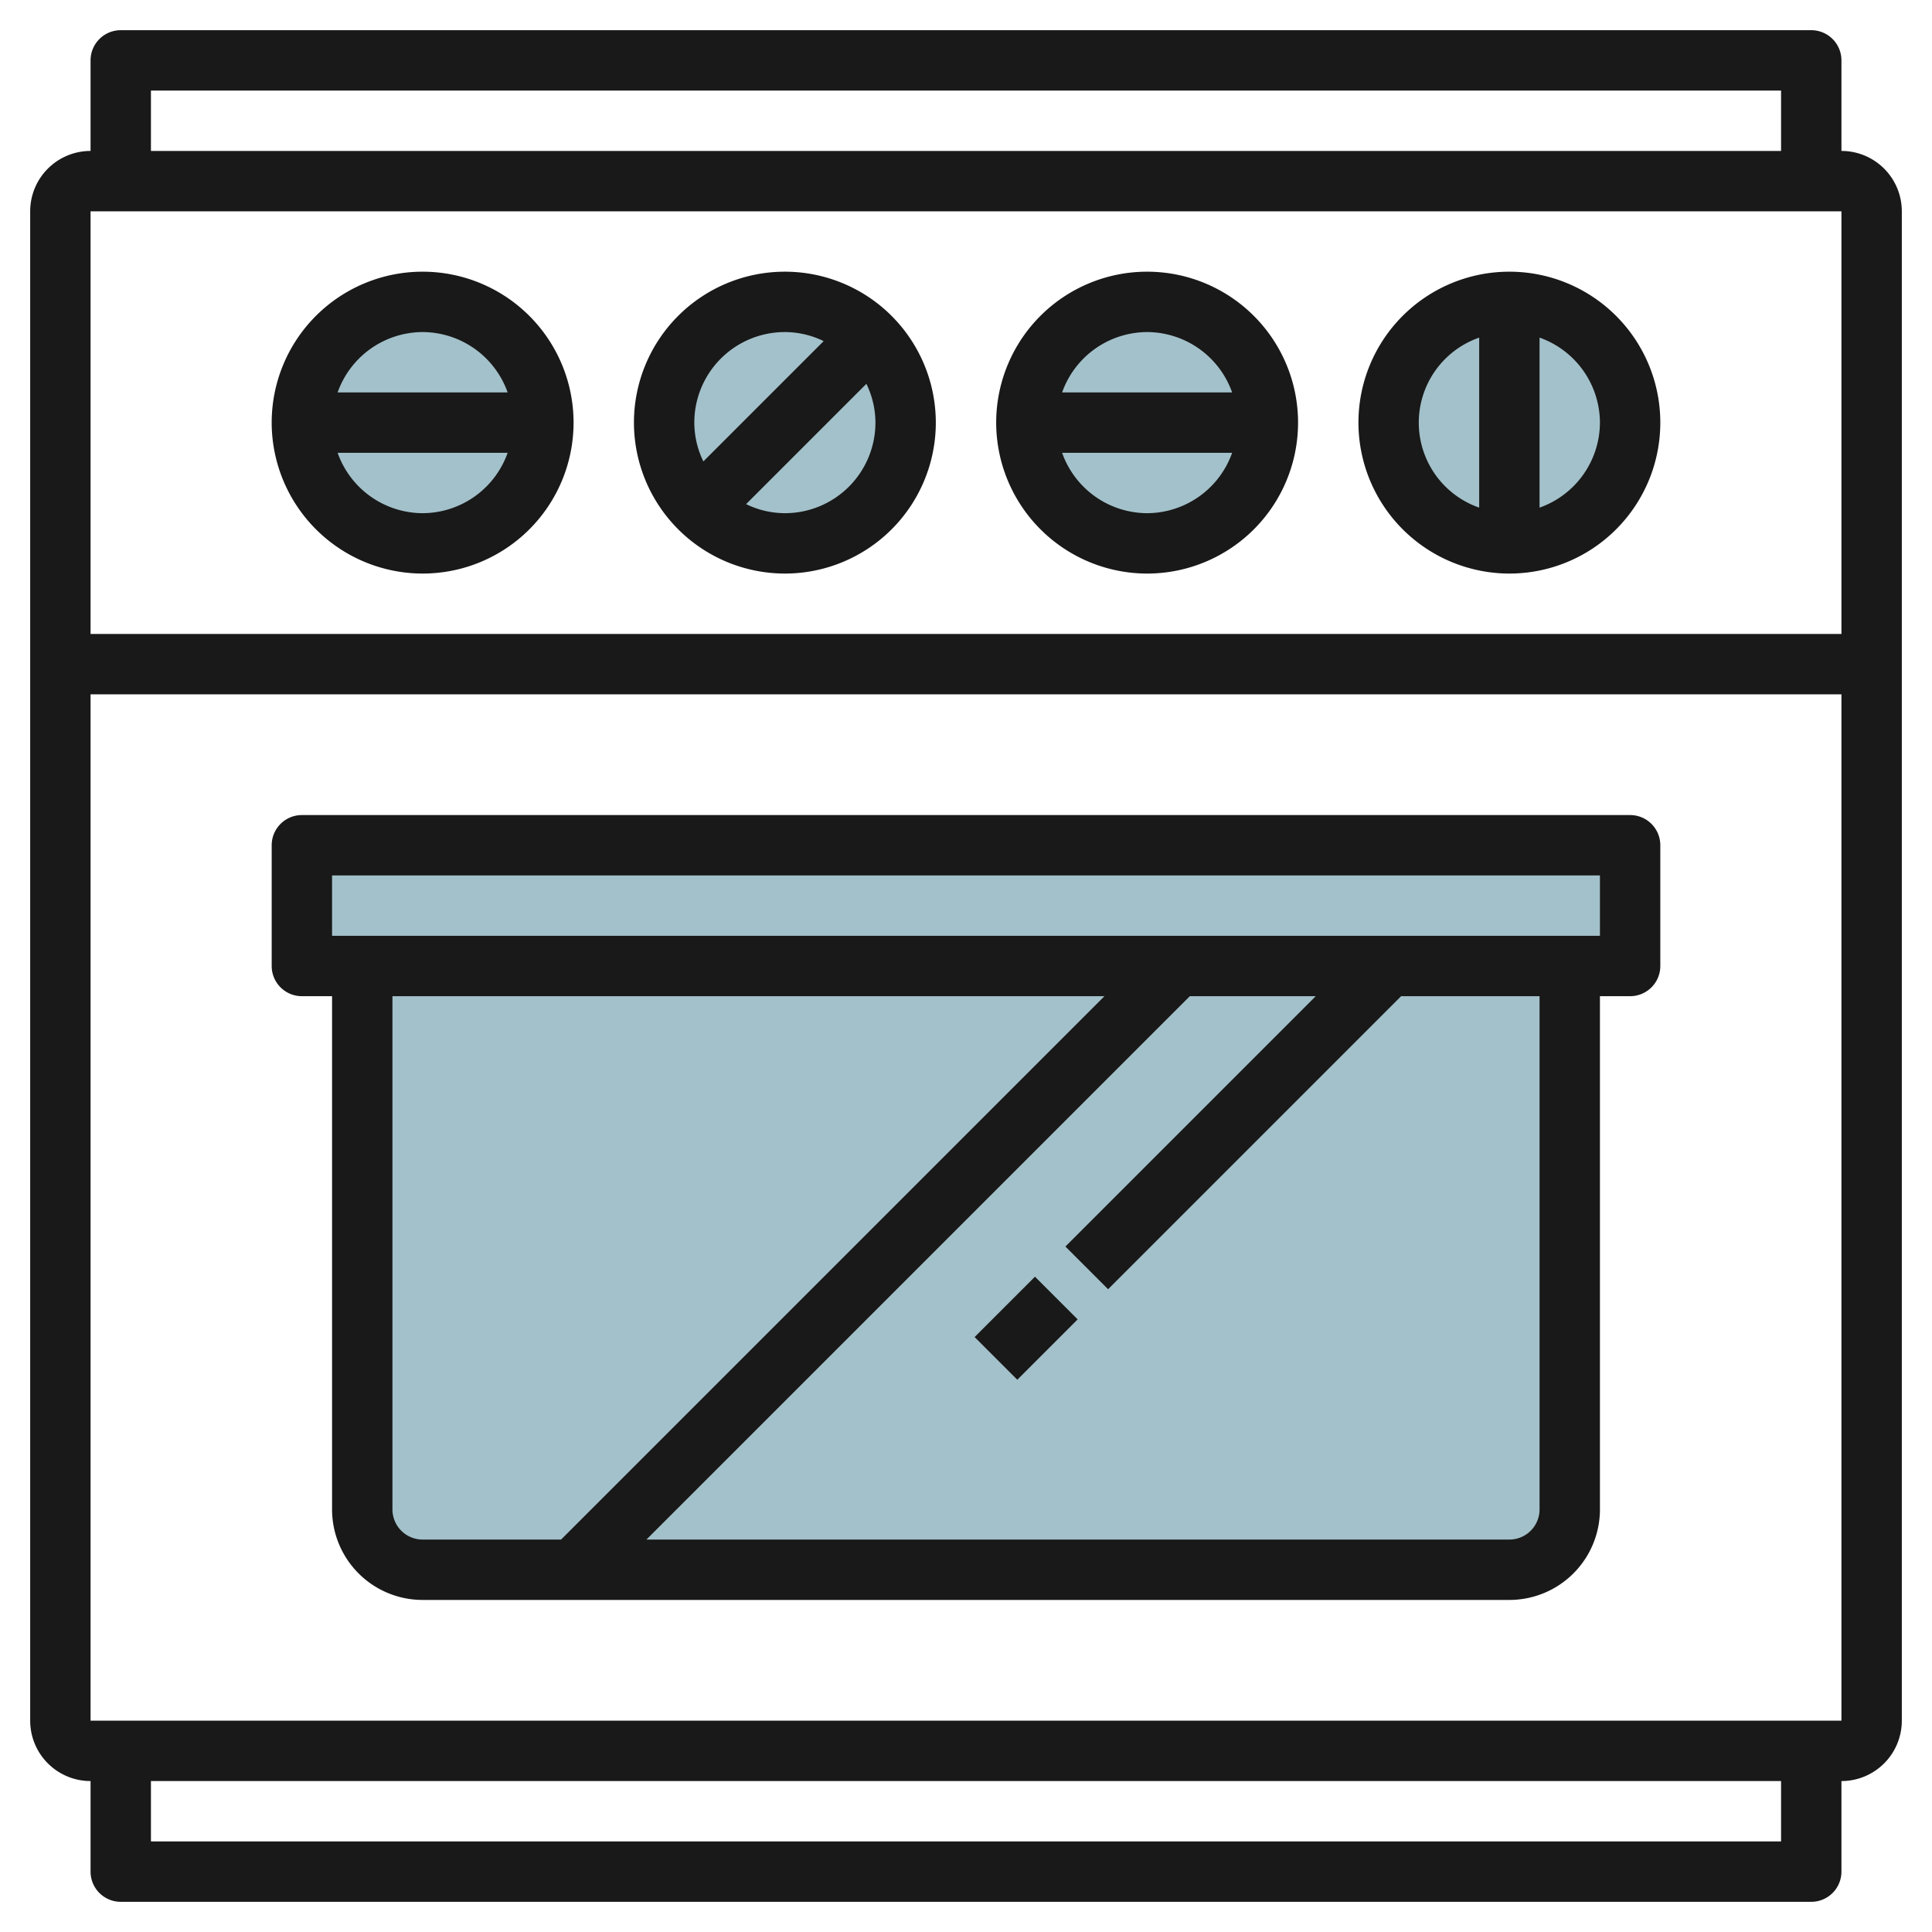 <svg id="Layer_3" height="512" viewBox="0 0 64 64" width="512" xmlns="http://www.w3.org/2000/svg" data-name="Layer 3"><path d="m12 32v18a2 2 0 0 0 2 2h36a2 2 0 0 0 2-2v-18z" fill="#a3c1ca"/><circle cx="26" cy="14" fill="#a3c1ca" r="4"/><circle cx="14" cy="14" fill="#a3c1ca" r="4"/><circle cx="50" cy="14" fill="#a3c1ca" r="4"/><circle cx="38" cy="14" fill="#a3c1ca" r="4"/><path d="m10 28h44v4h-44z" fill="#a3c1ca"/><g fill="#191919"><path d="m61 5v-3a1 1 0 0 0 -1-1h-56a1 1 0 0 0 -1 1v3a2 2 0 0 0 -2 2v50a2 2 0 0 0 2 2v3a1 1 0 0 0 1 1h56a1 1 0 0 0 1-1v-3a2 2 0 0 0 2-2v-50a2 2 0 0 0 -2-2zm-56-2h54v2h-54zm56 4v14h-58v-14zm-2 54h-54v-2h54zm-56-4v-34h58v34z"/><path d="m26 19a5 5 0 1 0 -5-5 5.006 5.006 0 0 0 5 5zm0-2a2.951 2.951 0 0 1 -1.285-.3l3.985-3.985a2.951 2.951 0 0 1 .3 1.285 3 3 0 0 1 -3 3zm0-6a2.951 2.951 0 0 1 1.285.3l-3.985 3.985a2.951 2.951 0 0 1 -.3-1.285 3 3 0 0 1 3-3z"/><path d="m14 19a5 5 0 1 0 -5-5 5.006 5.006 0 0 0 5 5zm0-2a3 3 0 0 1 -2.816-2h5.632a3 3 0 0 1 -2.816 2zm0-6a3 3 0 0 1 2.816 2h-5.632a3 3 0 0 1 2.816-2z"/><path d="m50 19a5 5 0 1 0 -5-5 5.006 5.006 0 0 0 5 5zm3-5a3 3 0 0 1 -2 2.816v-5.632a3 3 0 0 1 2 2.816zm-4-2.816v5.632a2.982 2.982 0 0 1 0-5.632z"/><path d="m38 19a5 5 0 1 0 -5-5 5.006 5.006 0 0 0 5 5zm0-2a3 3 0 0 1 -2.816-2h5.632a3 3 0 0 1 -2.816 2zm0-6a3 3 0 0 1 2.816 2h-5.632a3 3 0 0 1 2.816-2z"/><path d="m54 27h-44a1 1 0 0 0 -1 1v4a1 1 0 0 0 1 1h1v17a3 3 0 0 0 3 3h36a3 3 0 0 0 3-3v-17h1a1 1 0 0 0 1-1v-4a1 1 0 0 0 -1-1zm-41 23v-17h23.586l-18 18h-4.586a1 1 0 0 1 -1-1zm38 0a1 1 0 0 1 -1 1h-28.586l18-18h4.172l-8.293 8.293 1.414 1.414 9.707-9.707h4.586zm2-19h-42v-2h42z"/><path d="m32.586 43h2.828v2h-2.828z" transform="matrix(.707 -.707 .707 .707 -21.154 36.929)"/></g></svg>